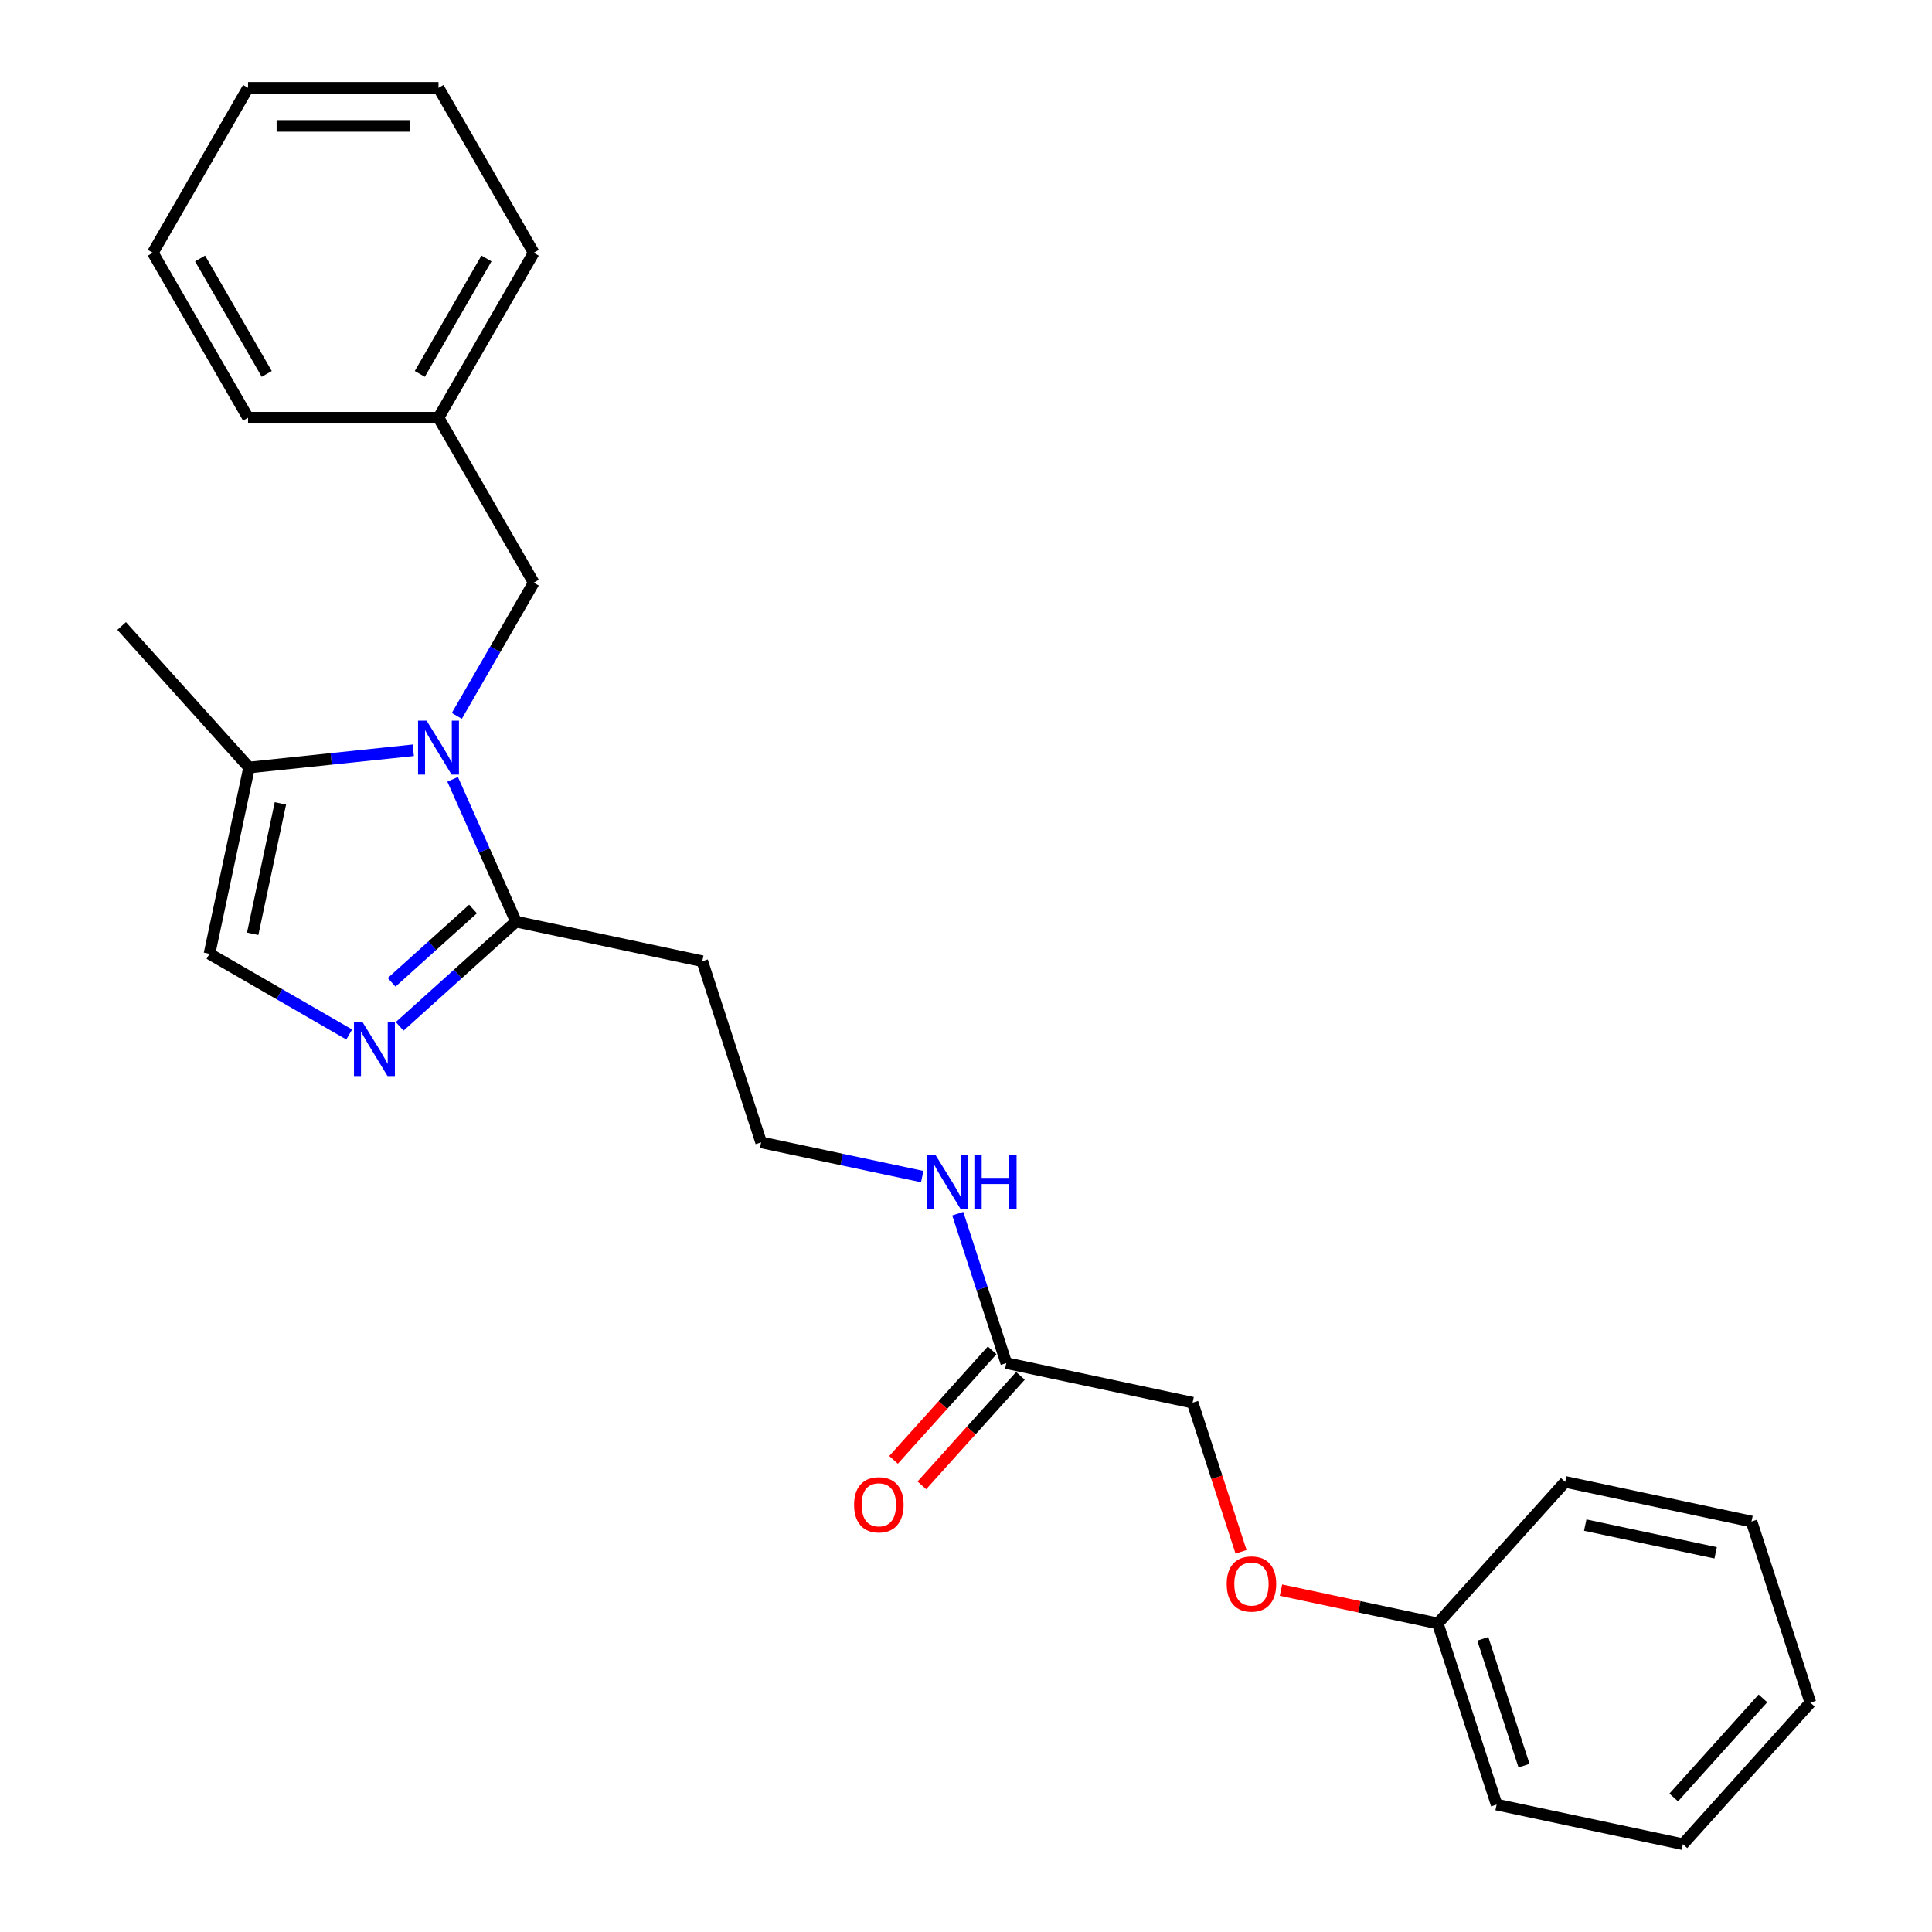 <?xml version='1.0' encoding='iso-8859-1'?>
<svg version='1.1' baseProfile='full'
              xmlns='http://www.w3.org/2000/svg'
                      xmlns:rdkit='http://www.rdkit.org/xml'
                      xmlns:xlink='http://www.w3.org/1999/xlink'
                  xml:space='preserve'
width='1000px' height='1000px' viewBox='0 0 1000 1000'>
<!-- END OF HEADER -->
<rect style='opacity:1.0;fill:#FFFFFF;stroke:none' width='1000' height='1000' x='0' y='0'> </rect>
<path class='bond-1' d='M 234.282,403.386 L 250.674,440.204' style='fill:none;fill-rule:evenodd;stroke:#0000FF;stroke-width:6px;stroke-linecap:butt;stroke-linejoin:miter;stroke-opacity:1' />
<path class='bond-1' d='M 250.674,440.204 L 267.067,477.023' style='fill:none;fill-rule:evenodd;stroke:#000000;stroke-width:6px;stroke-linecap:butt;stroke-linejoin:miter;stroke-opacity:1' />
<path class='bond-2' d='M 213.916,388.333 L 171.42,392.8' style='fill:none;fill-rule:evenodd;stroke:#0000FF;stroke-width:6px;stroke-linecap:butt;stroke-linejoin:miter;stroke-opacity:1' />
<path class='bond-2' d='M 171.42,392.8 L 128.924,397.266' style='fill:none;fill-rule:evenodd;stroke:#000000;stroke-width:6px;stroke-linecap:butt;stroke-linejoin:miter;stroke-opacity:1' />
<path class='bond-4' d='M 236.452,370.537 L 256.356,336.061' style='fill:none;fill-rule:evenodd;stroke:#0000FF;stroke-width:6px;stroke-linecap:butt;stroke-linejoin:miter;stroke-opacity:1' />
<path class='bond-4' d='M 256.356,336.061 L 276.261,301.585' style='fill:none;fill-rule:evenodd;stroke:#000000;stroke-width:6px;stroke-linecap:butt;stroke-linejoin:miter;stroke-opacity:1' />
<path class='bond-0' d='M 206.857,531.236 L 236.962,504.13' style='fill:none;fill-rule:evenodd;stroke:#0000FF;stroke-width:6px;stroke-linecap:butt;stroke-linejoin:miter;stroke-opacity:1' />
<path class='bond-0' d='M 236.962,504.13 L 267.067,477.023' style='fill:none;fill-rule:evenodd;stroke:#000000;stroke-width:6px;stroke-linecap:butt;stroke-linejoin:miter;stroke-opacity:1' />
<path class='bond-0' d='M 202.695,508.452 L 223.769,489.477' style='fill:none;fill-rule:evenodd;stroke:#0000FF;stroke-width:6px;stroke-linecap:butt;stroke-linejoin:miter;stroke-opacity:1' />
<path class='bond-0' d='M 223.769,489.477 L 244.842,470.502' style='fill:none;fill-rule:evenodd;stroke:#000000;stroke-width:6px;stroke-linecap:butt;stroke-linejoin:miter;stroke-opacity:1' />
<path class='bond-25' d='M 180.752,535.453 L 144.59,514.575' style='fill:none;fill-rule:evenodd;stroke:#0000FF;stroke-width:6px;stroke-linecap:butt;stroke-linejoin:miter;stroke-opacity:1' />
<path class='bond-25' d='M 144.59,514.575 L 108.428,493.697' style='fill:none;fill-rule:evenodd;stroke:#000000;stroke-width:6px;stroke-linecap:butt;stroke-linejoin:miter;stroke-opacity:1' />
<path class='bond-6' d='M 267.067,477.023 L 363.497,497.52' style='fill:none;fill-rule:evenodd;stroke:#000000;stroke-width:6px;stroke-linecap:butt;stroke-linejoin:miter;stroke-opacity:1' />
<path class='bond-3' d='M 128.924,397.266 L 108.428,493.697' style='fill:none;fill-rule:evenodd;stroke:#000000;stroke-width:6px;stroke-linecap:butt;stroke-linejoin:miter;stroke-opacity:1' />
<path class='bond-3' d='M 145.136,415.83 L 130.788,483.332' style='fill:none;fill-rule:evenodd;stroke:#000000;stroke-width:6px;stroke-linecap:butt;stroke-linejoin:miter;stroke-opacity:1' />
<path class='bond-14' d='M 128.924,397.266 L 62.959,324.004' style='fill:none;fill-rule:evenodd;stroke:#000000;stroke-width:6px;stroke-linecap:butt;stroke-linejoin:miter;stroke-opacity:1' />
<path class='bond-12' d='M 276.261,301.585 L 226.969,216.208' style='fill:none;fill-rule:evenodd;stroke:#000000;stroke-width:6px;stroke-linecap:butt;stroke-linejoin:miter;stroke-opacity:1' />
<path class='bond-5' d='M 520.856,705.536 L 508.292,666.868' style='fill:none;fill-rule:evenodd;stroke:#000000;stroke-width:6px;stroke-linecap:butt;stroke-linejoin:miter;stroke-opacity:1' />
<path class='bond-5' d='M 508.292,666.868 L 495.728,628.2' style='fill:none;fill-rule:evenodd;stroke:#0000FF;stroke-width:6px;stroke-linecap:butt;stroke-linejoin:miter;stroke-opacity:1' />
<path class='bond-7' d='M 513.53,698.939 L 488.012,727.28' style='fill:none;fill-rule:evenodd;stroke:#000000;stroke-width:6px;stroke-linecap:butt;stroke-linejoin:miter;stroke-opacity:1' />
<path class='bond-7' d='M 488.012,727.28 L 462.494,755.62' style='fill:none;fill-rule:evenodd;stroke:#FF0000;stroke-width:6px;stroke-linecap:butt;stroke-linejoin:miter;stroke-opacity:1' />
<path class='bond-7' d='M 528.182,712.132 L 502.665,740.473' style='fill:none;fill-rule:evenodd;stroke:#000000;stroke-width:6px;stroke-linecap:butt;stroke-linejoin:miter;stroke-opacity:1' />
<path class='bond-7' d='M 502.665,740.473 L 477.147,768.813' style='fill:none;fill-rule:evenodd;stroke:#FF0000;stroke-width:6px;stroke-linecap:butt;stroke-linejoin:miter;stroke-opacity:1' />
<path class='bond-10' d='M 520.856,705.536 L 617.286,726.033' style='fill:none;fill-rule:evenodd;stroke:#000000;stroke-width:6px;stroke-linecap:butt;stroke-linejoin:miter;stroke-opacity:1' />
<path class='bond-11' d='M 363.497,497.52 L 393.962,591.279' style='fill:none;fill-rule:evenodd;stroke:#000000;stroke-width:6px;stroke-linecap:butt;stroke-linejoin:miter;stroke-opacity:1' />
<path class='bond-8' d='M 477.339,609.002 L 435.65,600.141' style='fill:none;fill-rule:evenodd;stroke:#0000FF;stroke-width:6px;stroke-linecap:butt;stroke-linejoin:miter;stroke-opacity:1' />
<path class='bond-8' d='M 435.65,600.141 L 393.962,591.279' style='fill:none;fill-rule:evenodd;stroke:#000000;stroke-width:6px;stroke-linecap:butt;stroke-linejoin:miter;stroke-opacity:1' />
<path class='bond-9' d='M 642.363,803.21 L 629.825,764.621' style='fill:none;fill-rule:evenodd;stroke:#FF0000;stroke-width:6px;stroke-linecap:butt;stroke-linejoin:miter;stroke-opacity:1' />
<path class='bond-9' d='M 629.825,764.621 L 617.286,726.033' style='fill:none;fill-rule:evenodd;stroke:#000000;stroke-width:6px;stroke-linecap:butt;stroke-linejoin:miter;stroke-opacity:1' />
<path class='bond-13' d='M 663.031,823.04 L 703.606,831.665' style='fill:none;fill-rule:evenodd;stroke:#FF0000;stroke-width:6px;stroke-linecap:butt;stroke-linejoin:miter;stroke-opacity:1' />
<path class='bond-13' d='M 703.606,831.665 L 744.181,840.289' style='fill:none;fill-rule:evenodd;stroke:#000000;stroke-width:6px;stroke-linecap:butt;stroke-linejoin:miter;stroke-opacity:1' />
<path class='bond-15' d='M 226.969,216.208 L 276.261,130.831' style='fill:none;fill-rule:evenodd;stroke:#000000;stroke-width:6px;stroke-linecap:butt;stroke-linejoin:miter;stroke-opacity:1' />
<path class='bond-15' d='M 217.287,193.543 L 251.792,133.779' style='fill:none;fill-rule:evenodd;stroke:#000000;stroke-width:6px;stroke-linecap:butt;stroke-linejoin:miter;stroke-opacity:1' />
<path class='bond-16' d='M 226.969,216.208 L 128.384,216.208' style='fill:none;fill-rule:evenodd;stroke:#000000;stroke-width:6px;stroke-linecap:butt;stroke-linejoin:miter;stroke-opacity:1' />
<path class='bond-17' d='M 744.181,840.289 L 774.645,934.049' style='fill:none;fill-rule:evenodd;stroke:#000000;stroke-width:6px;stroke-linecap:butt;stroke-linejoin:miter;stroke-opacity:1' />
<path class='bond-17' d='M 767.502,848.26 L 788.828,913.892' style='fill:none;fill-rule:evenodd;stroke:#000000;stroke-width:6px;stroke-linecap:butt;stroke-linejoin:miter;stroke-opacity:1' />
<path class='bond-18' d='M 744.181,840.289 L 810.147,767.026' style='fill:none;fill-rule:evenodd;stroke:#000000;stroke-width:6px;stroke-linecap:butt;stroke-linejoin:miter;stroke-opacity:1' />
<path class='bond-20' d='M 276.261,130.831 L 226.969,45.455' style='fill:none;fill-rule:evenodd;stroke:#000000;stroke-width:6px;stroke-linecap:butt;stroke-linejoin:miter;stroke-opacity:1' />
<path class='bond-19' d='M 128.384,216.208 L 79.092,130.831' style='fill:none;fill-rule:evenodd;stroke:#000000;stroke-width:6px;stroke-linecap:butt;stroke-linejoin:miter;stroke-opacity:1' />
<path class='bond-19' d='M 138.066,193.543 L 103.561,133.779' style='fill:none;fill-rule:evenodd;stroke:#000000;stroke-width:6px;stroke-linecap:butt;stroke-linejoin:miter;stroke-opacity:1' />
<path class='bond-22' d='M 774.645,934.049 L 871.076,954.545' style='fill:none;fill-rule:evenodd;stroke:#000000;stroke-width:6px;stroke-linecap:butt;stroke-linejoin:miter;stroke-opacity:1' />
<path class='bond-21' d='M 810.147,767.026 L 906.577,787.523' style='fill:none;fill-rule:evenodd;stroke:#000000;stroke-width:6px;stroke-linecap:butt;stroke-linejoin:miter;stroke-opacity:1' />
<path class='bond-21' d='M 820.512,789.387 L 888.013,803.735' style='fill:none;fill-rule:evenodd;stroke:#000000;stroke-width:6px;stroke-linecap:butt;stroke-linejoin:miter;stroke-opacity:1' />
<path class='bond-23' d='M 79.092,130.831 L 128.384,45.455' style='fill:none;fill-rule:evenodd;stroke:#000000;stroke-width:6px;stroke-linecap:butt;stroke-linejoin:miter;stroke-opacity:1' />
<path class='bond-26' d='M 226.969,45.455 L 128.384,45.455' style='fill:none;fill-rule:evenodd;stroke:#000000;stroke-width:6px;stroke-linecap:butt;stroke-linejoin:miter;stroke-opacity:1' />
<path class='bond-26' d='M 212.181,65.171 L 143.172,65.171' style='fill:none;fill-rule:evenodd;stroke:#000000;stroke-width:6px;stroke-linecap:butt;stroke-linejoin:miter;stroke-opacity:1' />
<path class='bond-24' d='M 906.577,787.523 L 937.041,881.283' style='fill:none;fill-rule:evenodd;stroke:#000000;stroke-width:6px;stroke-linecap:butt;stroke-linejoin:miter;stroke-opacity:1' />
<path class='bond-27' d='M 871.076,954.545 L 937.041,881.283' style='fill:none;fill-rule:evenodd;stroke:#000000;stroke-width:6px;stroke-linecap:butt;stroke-linejoin:miter;stroke-opacity:1' />
<path class='bond-27' d='M 866.318,930.363 L 912.494,879.079' style='fill:none;fill-rule:evenodd;stroke:#000000;stroke-width:6px;stroke-linecap:butt;stroke-linejoin:miter;stroke-opacity:1' />
<path  class='atom-0' d='M 220.798 373.002
L 229.946 387.79
Q 230.853 389.249, 232.312 391.891
Q 233.771 394.533, 233.85 394.691
L 233.85 373.002
L 237.557 373.002
L 237.557 400.921
L 233.732 400.921
L 223.913 384.753
Q 222.769 382.86, 221.547 380.692
Q 220.364 378.523, 220.009 377.852
L 220.009 400.921
L 216.381 400.921
L 216.381 373.002
L 220.798 373.002
' fill='#0000FF'/>
<path  class='atom-1' d='M 187.633 529.029
L 196.782 543.817
Q 197.689 545.276, 199.148 547.918
Q 200.607 550.56, 200.686 550.718
L 200.686 529.029
L 204.392 529.029
L 204.392 556.949
L 200.567 556.949
L 190.748 540.781
Q 189.605 538.888, 188.382 536.719
Q 187.199 534.55, 186.844 533.88
L 186.844 556.949
L 183.216 556.949
L 183.216 529.029
L 187.633 529.029
' fill='#0000FF'/>
<path  class='atom-8' d='M 442.074 778.877
Q 442.074 772.174, 445.387 768.427
Q 448.699 764.681, 454.89 764.681
Q 461.081 764.681, 464.394 768.427
Q 467.706 772.174, 467.706 778.877
Q 467.706 785.66, 464.354 789.524
Q 461.002 793.349, 454.89 793.349
Q 448.738 793.349, 445.387 789.524
Q 442.074 785.699, 442.074 778.877
M 454.89 790.195
Q 459.149 790.195, 461.436 787.356
Q 463.763 784.477, 463.763 778.877
Q 463.763 773.396, 461.436 770.636
Q 459.149 767.836, 454.89 767.836
Q 450.631 767.836, 448.305 770.596
Q 446.018 773.357, 446.018 778.877
Q 446.018 784.516, 448.305 787.356
Q 450.631 790.195, 454.89 790.195
' fill='#FF0000'/>
<path  class='atom-9' d='M 484.22 597.817
L 493.369 612.604
Q 494.276 614.063, 495.735 616.706
Q 497.194 619.348, 497.273 619.505
L 497.273 597.817
L 500.98 597.817
L 500.98 625.736
L 497.155 625.736
L 487.336 609.568
Q 486.192 607.675, 484.97 605.506
Q 483.787 603.337, 483.432 602.667
L 483.432 625.736
L 479.804 625.736
L 479.804 597.817
L 484.22 597.817
' fill='#0000FF'/>
<path  class='atom-9' d='M 504.332 597.817
L 508.117 597.817
L 508.117 609.686
L 522.392 609.686
L 522.392 597.817
L 526.178 597.817
L 526.178 625.736
L 522.392 625.736
L 522.392 612.841
L 508.117 612.841
L 508.117 625.736
L 504.332 625.736
L 504.332 597.817
' fill='#0000FF'/>
<path  class='atom-10' d='M 634.935 819.871
Q 634.935 813.167, 638.247 809.421
Q 641.56 805.675, 647.751 805.675
Q 653.942 805.675, 657.254 809.421
Q 660.567 813.167, 660.567 819.871
Q 660.567 826.654, 657.215 830.518
Q 653.863 834.343, 647.751 834.343
Q 641.599 834.343, 638.247 830.518
Q 634.935 826.693, 634.935 819.871
M 647.751 831.189
Q 652.01 831.189, 654.297 828.349
Q 656.623 825.471, 656.623 819.871
Q 656.623 814.39, 654.297 811.629
Q 652.01 808.83, 647.751 808.83
Q 643.492 808.83, 641.165 811.59
Q 638.878 814.35, 638.878 819.871
Q 638.878 825.51, 641.165 828.349
Q 643.492 831.189, 647.751 831.189
' fill='#FF0000'/>
</svg>
